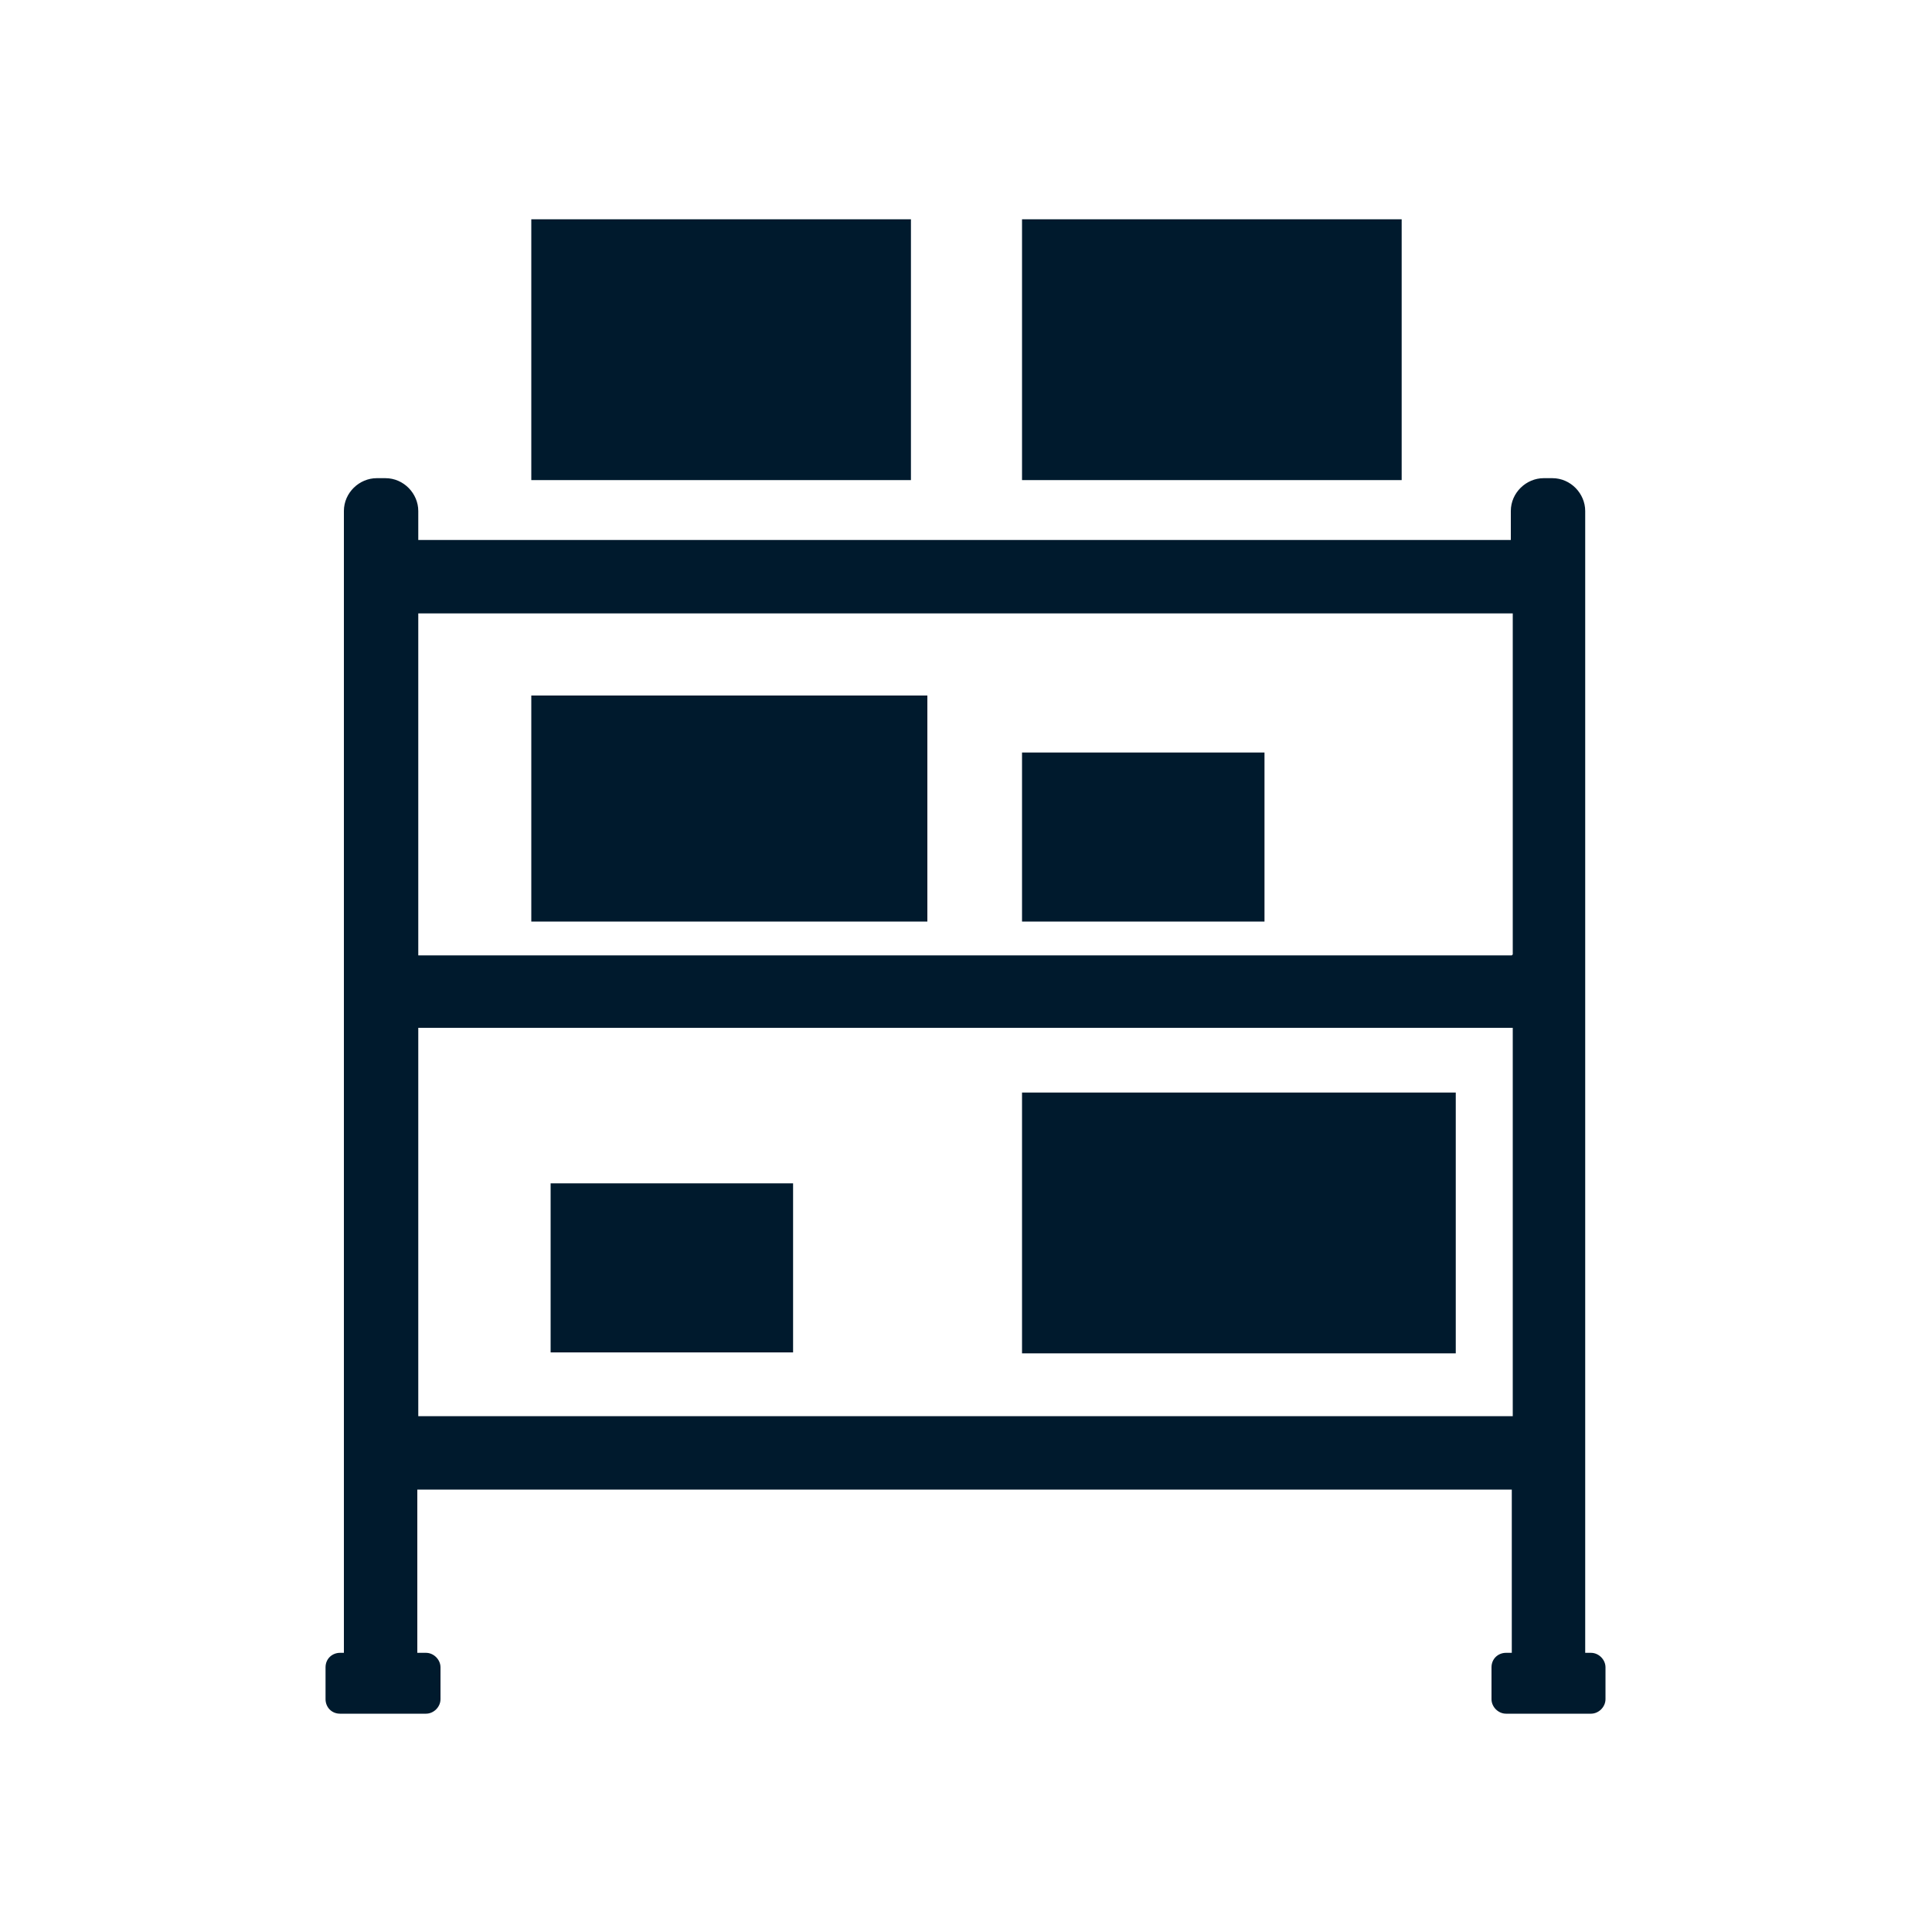 <?xml version="1.0" encoding="UTF-8"?><svg id="Capa_1" xmlns="http://www.w3.org/2000/svg" viewBox="0 0 20 20"><defs><style>.cls-1{fill:#001a2d;}</style></defs><g id="Capa_1-2"><path class="cls-1" d="M16.47,17.11h-.06V5.29c0-.18-.15-.34-.34-.34h-.09c-.18,0-.34.15-.34.34v.3H4.33v-.3c0-.18-.15-.34-.34-.34h-.09c-.18,0-.34.15-.34.34v11.82h-.04c-.08,0-.15.06-.15.15v.33c0,.08.06.15.15.15h.89c.08,0,.15-.07.15-.15v-.33c0-.08-.07-.15-.15-.15h-.09v-1.69h11.33v1.69h-.06c-.08,0-.15.06-.15.15v.33c0,.08.07.15.15.15h.88c.08,0,.15-.07.15-.15v-.33c0-.08-.07-.15-.15-.15ZM15.65,14.66H4.33v-4.02h11.33s0,4.02,0,4.02ZM15.65,9.89H4.33v-3.54h11.33v3.53h0Z"/><rect class="cls-1" x="5.5" y="2.27" width="3.93" height="2.7"/><rect class="cls-1" x="10.58" y="2.27" width="3.93" height="2.7"/><rect class="cls-1" x="5.5" y="7.2" width="4.1" height="2.34"/><rect class="cls-1" x="10.58" y="7.79" width="2.51" height="1.75"/><rect class="cls-1" x="5.7" y="12.25" width="2.51" height="1.75"/><rect class="cls-1" x="10.58" y="11.31" width="4.49" height="2.7"/></g></svg>